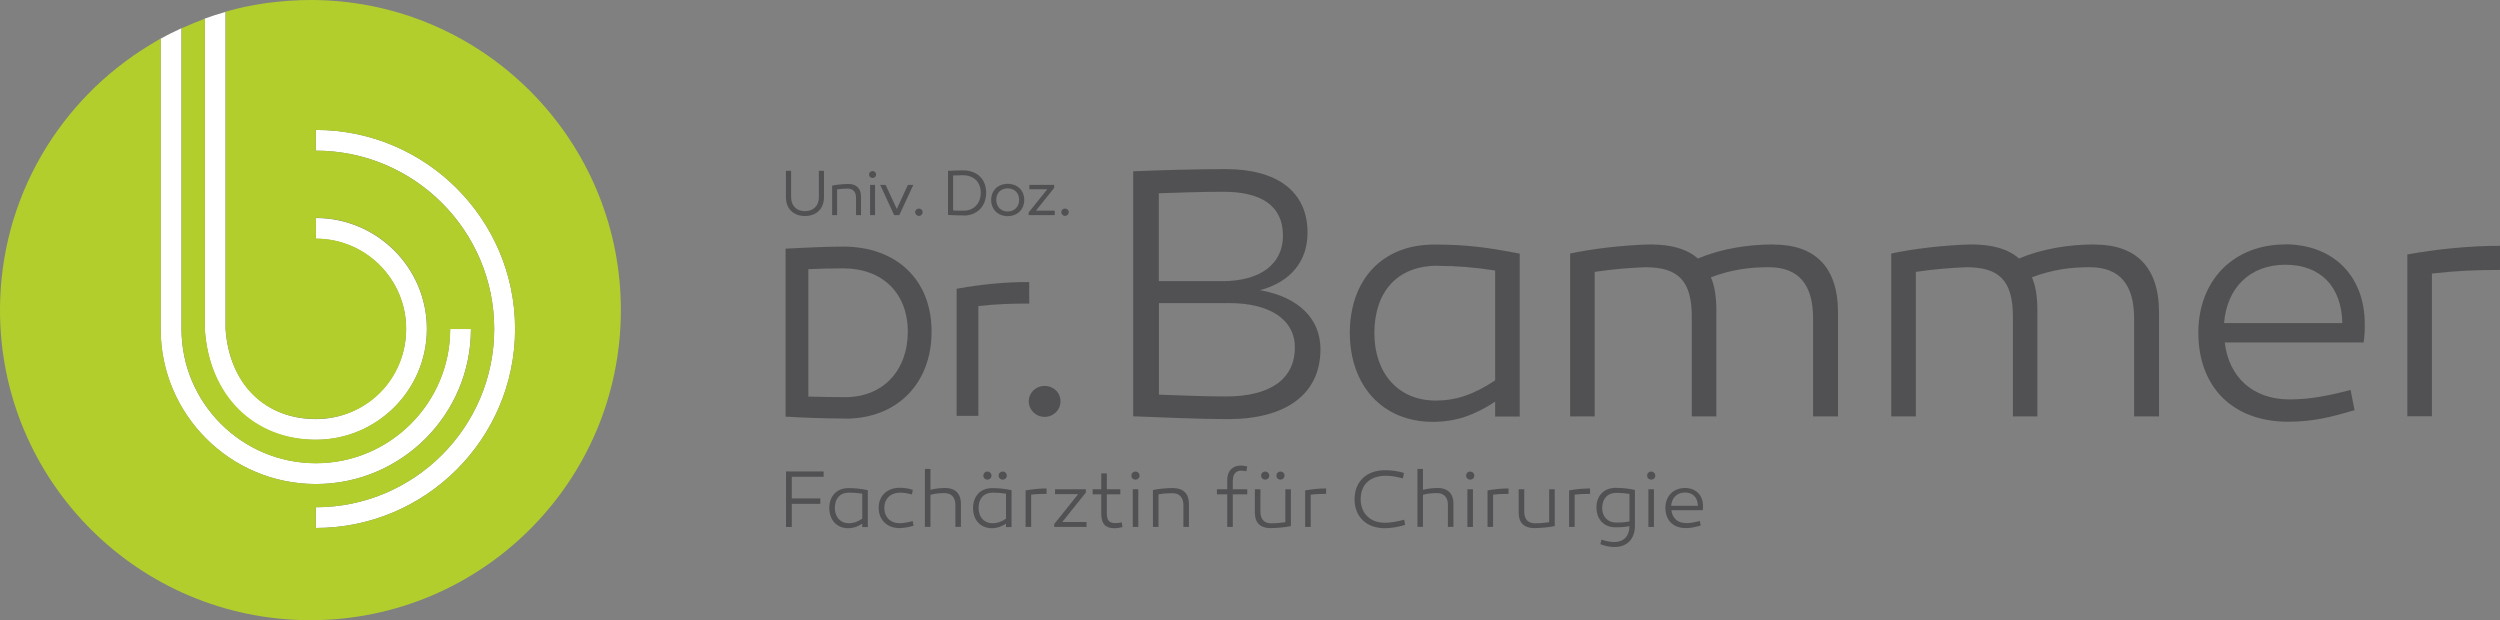 <?xml version="1.0" encoding="UTF-8"?>
<svg id="Ebene_2" data-name="Ebene 2" xmlns="http://www.w3.org/2000/svg" viewBox="0 0 220.7 54.75">
  <rect x="0" y="0" width="220.7" height="54.75" fill="#808080" stroke="none"/>
  <defs>
    <style>
      .cls-1 {
        fill: none;
      }

      .cls-1, .cls-2, .cls-3, .cls-4 {
        stroke-width: 0px;
      }

      .cls-2 {
        fill: #515153;
      }

      .cls-3 {
        fill: #b1ce2d;
      }

      .cls-4 {
        fill: #fff;
      }
    </style>
  </defs>
  <g id="Ebene_1-2" data-name="Ebene 1">
    <g>
      <path class="cls-1" d="m126.73,35.36c1.75,0,3.28-.48,5.25-1.78v-9.7c-1.85-.29-3.34-.41-5.1-.41-3.66,0-5.57,2.45-5.57,5.95s2.1,5.95,5.41,5.95Z"/>
      <path class="cls-1" d="m141.43,44.85c0,.73.48,1.27,1.22,1.27.36,0,.61,0,1.19-.1v-2.43c-.42-.06-.76-.09-1.15-.09-.83,0-1.26.56-1.26,1.35Z"/>
      <path class="cls-1" d="m108.55,26.77h-6.24v8.08c2.1.06,4.01.16,5.92.16,3.76,0,6.08-1.43,6.08-4.33,0-2.51-2.29-3.91-5.76-3.91Z"/>
      <path class="cls-1" d="m80.14,29.27c0-3.39-2.24-5.59-5.7-5.59-.96,0-2.04.03-3.08.07v11.24c1.04.04,2.19.05,3.27.05,3.35,0,5.51-2.27,5.51-5.78Z"/>
      <path class="cls-1" d="m73.7,44.85c0,.8.48,1.35,1.23,1.35.4,0,.74-.11,1.19-.4v-2.19c-.42-.06-.76-.09-1.15-.09-.83,0-1.26.56-1.26,1.35Z"/>
      <path class="cls-1" d="m113.26,20.82c0-2.67-1.94-3.88-5.25-3.88-1.88,0-3.89.06-5.7.13v7.76h5.61c3.34,0,5.35-1.5,5.35-4.01Z"/>
      <path class="cls-1" d="m88.96,18.68c.6,0,1.01-.42,1.01-1.03s-.41-1.01-1.01-1.01-1.01.41-1.01,1.01.42,1.03,1.01,1.03Z"/>
      <path class="cls-1" d="m86.58,17.01c0-.94-.62-1.54-1.57-1.54-.27,0-.58,0-.87.02v3.1c.29.01.61.02.92.02.92,0,1.52-.63,1.52-1.59Z"/>
      <path class="cls-1" d="m201.75,23.37c-3.12,0-5.16,2.04-5.41,5.15h10.45c-.06-3.21-2.07-5.15-5.03-5.15Z"/>
      <path class="cls-1" d="m148.76,43.48c-.71,0-1.17.46-1.22,1.17h2.36c-.02-.73-.47-1.17-1.14-1.17Z"/>
      <path class="cls-1" d="m86.39,44.85c0,.8.48,1.35,1.23,1.35.4,0,.74-.11,1.19-.4v-2.19c-.42-.06-.76-.09-1.15-.09-.83,0-1.26.56-1.26,1.35Z"/>
      <g>
        <path class="cls-4" d="m27.88,38.83c5.4,0,9.8-4.39,9.8-9.79s-4.4-9.79-9.8-9.79v1.83c4.39,0,7.97,3.57,7.97,7.96s-3.57,7.96-7.97,7.96-7.64-3.07-7.97-7.96V1.05c-.62.18-1.23.37-1.83.59v27.46c.4,5.91,4.25,9.73,9.8,9.73Z"/>
        <path class="cls-4" d="m27.88,11.47v1.83c8.69,0,15.75,7.06,15.75,15.74s-7.07,15.74-15.75,15.74v1.83c9.7,0,17.59-7.88,17.59-17.57s-7.89-17.57-17.59-17.57Z"/>
        <path class="cls-4" d="m41.57,29.04h-1.83c0,6.53-5.32,11.85-11.86,11.85s-11.86-5.32-11.86-11.85V2.49c-.62.29-1.24.59-1.84.93v25.63c0,7.54,6.14,13.68,13.7,13.68s13.69-6.14,13.69-13.68Z"/>
      </g>
      <path class="cls-3" d="m30.2.14C29.28.05,28.35,0,27.41,0c0,0,0,0,0,0,0,0,0,0-.01,0-.58,0-1.16.02-1.73.06-.15,0-.29.02-.44.03-.49.04-.98.09-1.46.15-.09.01-.18.02-.26.03-.6.09-1.19.19-1.77.31,0,0-.01,0-.02,0-.56.12-1.11.26-1.65.41-.05.01-.1.02-.15.04h0v27.99c.33,4.88,3.39,7.96,7.97,7.96s7.97-3.57,7.97-7.96-3.57-7.96-7.97-7.96v-1.83c5.4,0,9.8,4.39,9.8,9.79s-4.4,9.79-9.8,9.79-9.4-3.82-9.8-9.73V1.64s0,0,0,0c-.06.02-.12.05-.18.08-.53.2-1.06.42-1.58.65-.1.04-.2.08-.3.12h0v26.56c0,6.53,5.32,11.85,11.86,11.85s11.86-5.32,11.86-11.85h1.83c0,7.54-6.14,13.68-13.69,13.68s-13.7-6.14-13.7-13.68V3.4c-.29.16-.58.34-.86.51-.03.02-.07.04-.1.06C5.3,8.77,0,17.45,0,27.38c0,15.12,12.27,27.37,27.4,27.37s27.41-12.26,27.41-27.37C54.81,13.2,44.02,1.54,30.2.14Zm-2.32,46.47v-1.83c8.69,0,15.75-7.06,15.75-15.74s-7.07-15.74-15.75-15.74v-1.83c9.7,0,17.59,7.88,17.59,17.57s-7.89,17.57-17.59,17.57Z"/>
      <path class="cls-2" d="m74.63,36.96c4.55,0,7.61-3.09,7.61-7.69s-3.13-7.5-7.8-7.5c-1.54,0-3.43.1-4.67.16l-.42.02v14.84h.24c.88.06,3.12.16,5.04.16Zm-3.27-13.2c1.04-.04,2.12-.07,3.08-.07,3.46,0,5.7,2.19,5.7,5.59s-2.16,5.78-5.51,5.78c-1.08,0-2.23-.02-3.27-.05v-11.24Z"/>
      <path class="cls-2" d="m84.45,25.5v11.21h1.92v-9.69c1.6-.18,2.89-.22,4.33-.22h.16v-1.9h-.16c-1.94,0-4,.19-6.12.57l-.13.02Z"/>
      <path class="cls-2" d="m90.82,35.42c0,.77.61,1.38,1.4,1.38s1.4-.61,1.4-1.38-.62-1.35-1.4-1.35-1.4.6-1.4,1.35Z"/>
      <path class="cls-2" d="m111.23,25.62c2.71-.73,4.2-2.55,4.2-5.09,0-3.66-2.74-5.6-7.2-5.6-2.74,0-6.02.1-8.19.19v21.63c2.45.09,5.77.25,8.38.25,5,0,8.15-2.13,8.15-6.17,0-2.71-1.94-4.61-5.35-5.22Zm-8.92-8.56c1.81-.06,3.82-.13,5.7-.13,3.31,0,5.25,1.21,5.25,3.88,0,2.51-2.01,4.01-5.35,4.01h-5.61v-7.76Zm5.92,17.94c-1.91,0-3.82-.09-5.92-.16v-8.08h6.24c3.47,0,5.76,1.4,5.76,3.91,0,2.9-2.32,4.33-6.08,4.33Z"/>
      <path class="cls-2" d="m126.48,37.24c2.04,0,3.66-.57,5.51-1.78v1.31h2.17v-14.38c-2.96-.57-4.78-.8-7.55-.8-4.62,0-7.42,3.12-7.45,7.76,0,4.74,2.93,7.89,7.33,7.89Zm.41-13.77c1.75,0,3.25.13,5.1.41v9.7c-1.97,1.3-3.5,1.78-5.25,1.78-3.31,0-5.41-2.42-5.41-5.95s1.91-5.95,5.57-5.95Z"/>
      <path class="cls-2" d="m156.55,21.58c-2.26,0-4.62.38-6.66,1.24-.99-.86-2.36-1.24-4.24-1.24-2.48.06-5.22.41-7.04.8v14.38h2.17v-12.76c1.69-.25,3.06-.35,4.46-.41,2.87,0,4.11,1.15,4.11,4.36v8.81h2.17v-9.35c0-1.24-.16-2.19-.48-2.93,1.85-.7,3.47-.89,5.1-.89,2.67,0,3.92,1.56,3.92,4.52v8.65h2.2v-9.16c0-4.07-2.07-6.01-5.7-6.01Z"/>
      <path class="cls-2" d="m184.9,21.58c-2.26,0-4.62.38-6.66,1.24-.99-.86-2.36-1.24-4.24-1.24-2.49.06-5.22.41-7.04.8v14.38h2.17v-12.76c1.69-.25,3.06-.35,4.46-.41,2.87,0,4.11,1.15,4.11,4.36v8.81h2.16v-9.35c0-1.24-.16-2.19-.48-2.93,1.85-.7,3.47-.89,5.1-.89,2.67,0,3.92,1.56,3.92,4.52v8.65h2.2v-9.16c0-4.07-2.07-6.01-5.7-6.01Z"/>
      <path class="cls-2" d="m201.72,21.58c-4.46,0-7.65,3.09-7.65,7.79s2.93,7.86,7.96,7.86c2.23,0,3.89-.45,5.83-1.02l-.35-1.78c-2.01.51-3.54.83-5.41.83-3.25,0-5.35-2.01-5.7-5.03h12.26c.1-.7.1-.95.1-1.69-.03-4.3-2.9-6.97-7.04-6.97Zm-5.38,6.94c.25-3.12,2.29-5.15,5.41-5.15s4.97,1.94,5.03,5.15h-10.45Z"/>
      <path class="cls-2" d="m212.52,22.47v14.28h2.17v-12.6c2.17-.25,3.92-.32,6.02-.32v-2.13c-2.74,0-5.51.29-8.19.76Z"/>
      <polygon class="cls-2" points="69.39 46.52 69.9 46.52 69.9 44.48 72.42 44.48 72.42 44 69.9 44 69.9 42.09 72.71 42.09 72.71 41.62 69.39 41.62 69.39 46.52"/>
      <path class="cls-2" d="m73.21,44.84c0,1.07.66,1.79,1.66,1.79.46,0,.83-.13,1.25-.4v.3h.49v-3.26c-.67-.13-1.08-.18-1.71-.18-1.05,0-1.68.71-1.69,1.76Zm2.91-1.24v2.19c-.45.3-.79.4-1.19.4-.75,0-1.23-.55-1.23-1.35s.43-1.35,1.26-1.35c.4,0,.73.03,1.15.09Z"/>
      <path class="cls-2" d="m79.41,46.19c-.79,0-1.34-.53-1.34-1.35s.56-1.35,1.4-1.35c.29,0,.67.06,1.04.15l.07-.4c-.34-.12-.79-.18-1.14-.18-1.11,0-1.87.69-1.87,1.77s.75,1.79,1.83,1.79c.37,0,.86-.09,1.25-.21l-.08-.41c-.41.11-.86.19-1.15.19Z"/>
      <path class="cls-2" d="m83.47,43.08c-.41,0-.86.04-1.33.16v-1.84h-.49v5.11h.49v-2.83c.45-.12.87-.15,1.24-.15.6,0,.96.38.96,1.02v1.96h.49v-2.07c0-.85-.51-1.36-1.35-1.36Z"/>
      <path class="cls-2" d="m85.9,44.84c0,1.07.66,1.79,1.66,1.79.46,0,.83-.13,1.25-.4v.3h.49v-3.26c-.67-.13-1.08-.18-1.71-.18-1.05,0-1.68.71-1.69,1.76Zm2.91-1.24v2.19c-.45.3-.79.4-1.19.4-.75,0-1.23-.55-1.23-1.35s.43-1.35,1.26-1.35c.4,0,.73.03,1.15.09Z"/>
      <path class="cls-2" d="m90.54,46.52h.49v-2.85c.49-.06.89-.07,1.36-.07v-.48c-.62,0-1.25.07-1.85.17v3.23Z"/>
      <polygon class="cls-2" points="95.86 43.48 95.86 43.19 93.14 43.19 93.14 43.62 95.18 43.62 93.07 46.26 93.07 46.52 95.92 46.52 95.92 46.08 93.78 46.08 95.86 43.48"/>
      <path class="cls-2" d="m98.43,46.18c-.52,0-.72-.27-.72-.86v-1.68h1.19v-.45h-1.19v-1.4h-.49v1.4h-.76v.45h.76v1.72c0,.87.37,1.27,1.13,1.27.29,0,.48-.03.74-.1l-.06-.41c-.22.04-.42.06-.6.06Z"/>
      <path class="cls-2" d="m88.16,41.99c0,.2.16.35.36.35s.36-.15.36-.35-.16-.36-.36-.36-.36.15-.36.36Z"/>
      <path class="cls-2" d="m100.24,41.63c-.2,0-.36.15-.36.36s.16.35.36.35.36-.15.36-.35-.16-.36-.36-.36Z"/>
      <path class="cls-2" d="m86.81,41.99c0,.2.16.35.36.35s.36-.15.36-.35-.16-.36-.36-.36-.36.15-.36.36Z"/>
      <path class="cls-2" d="m112.05,41.99c0-.21-.16-.36-.36-.36s-.36.15-.36.36.16.35.36.35.36-.15.36-.35Z"/>
      <path class="cls-2" d="m113.4,41.99c0-.21-.16-.36-.36-.36s-.36.15-.36.36.16.35.36.35.36-.15.36-.35Z"/>
      <rect class="cls-2" x="100" y="43.19" width=".49" height="3.33"/>
      <path class="cls-2" d="m103.6,43.08c-.6,0-1.33.07-1.82.18v3.26h.49v-2.88c.45-.08.87-.1,1.24-.1.6,0,.96.38.96,1.02v1.96h.49v-2.07c0-.85-.51-1.36-1.36-1.36Z"/>
      <path class="cls-2" d="m108.84,42.36c0-.51.29-.81.71-.81.16,0,.32.02.48.05l.08-.42c-.2-.05-.4-.08-.58-.08-.71,0-1.19.47-1.19,1.25v.84h-.91v.45h.91v2.88h.49v-2.88h1.28v-.45h-1.28v-.83Z"/>
      <path class="cls-2" d="m113.47,46.1c-.45.07-.87.1-1.24.1-.62,0-.96-.36-.96-1.03v-1.98h-.49v2.07c0,.93.52,1.36,1.36,1.36.6,0,1.33-.07,1.82-.18v-3.25h-.49v2.91Z"/>
      <path class="cls-2" d="m115.22,46.52h.49v-2.85c.49-.06.89-.07,1.36-.07v-.48c-.62,0-1.25.07-1.85.17v3.23Z"/>
      <path class="cls-2" d="m122.26,46.15c-1.3,0-2.14-.83-2.14-2.09s.81-2.06,2.22-2.06c.45,0,.94.08,1.51.23l.09-.48c-.52-.16-1.09-.24-1.66-.24-1.66,0-2.7,1.02-2.7,2.56s1.04,2.56,2.66,2.56c.55,0,1.18-.1,1.81-.3l-.09-.45c-.67.18-1.25.27-1.69.27Z"/>
      <path class="cls-2" d="m126.95,43.08c-.41,0-.86.04-1.33.16v-1.84h-.49v5.11h.49v-2.83c.45-.12.86-.15,1.24-.15.6,0,.96.38.96,1.02v1.96h.49v-2.07c0-.85-.51-1.36-1.35-1.36Z"/>
      <path class="cls-2" d="m129.79,41.63c-.2,0-.36.15-.36.36s.16.35.36.35.36-.15.36-.35-.16-.36-.36-.36Z"/>
      <rect class="cls-2" x="129.54" y="43.19" width=".49" height="3.33"/>
      <path class="cls-2" d="m131.32,46.52h.49v-2.85c.49-.06.89-.07,1.36-.07v-.48c-.62,0-1.25.07-1.85.17v3.23Z"/>
      <path class="cls-2" d="m136.76,46.1c-.45.07-.87.1-1.24.1-.62,0-.96-.36-.96-1.03v-1.98h-.49v2.07c0,.93.52,1.36,1.36,1.36.6,0,1.33-.07,1.82-.18v-3.25h-.49v2.91Z"/>
      <path class="cls-2" d="m138.52,46.52h.49v-2.85c.49-.06.89-.07,1.36-.07v-.48c-.62,0-1.25.07-1.85.17v3.23Z"/>
      <path class="cls-2" d="m140.94,44.84c0,1,.66,1.71,1.66,1.71.43,0,.69,0,1.25-.1-.01.88-.52,1.4-1.33,1.4-.38,0-.77-.09-1.14-.21l-.1.4c.36.14.79.25,1.25.25,1.14,0,1.8-.75,1.8-1.86v-3.18c-.49-.1-.92-.18-1.71-.18-1.05,0-1.69.71-1.69,1.76Zm2.91-1.24v2.43c-.58.11-.83.1-1.19.1-.75,0-1.22-.55-1.22-1.27,0-.79.43-1.35,1.26-1.35.4,0,.74.03,1.15.09Z"/>
      <rect class="cls-2" x="145.52" y="43.19" width=".49" height="3.33"/>
      <path class="cls-2" d="m145.77,41.63c-.2,0-.36.15-.36.36s.16.35.36.35.36-.15.36-.35-.16-.36-.36-.36Z"/>
      <path class="cls-2" d="m148.75,43.08c-1.01,0-1.73.7-1.73,1.76s.66,1.78,1.8,1.78c.5,0,.88-.1,1.32-.23l-.08-.4c-.45.12-.8.19-1.22.19-.74,0-1.21-.45-1.29-1.14h2.77c.02-.16.02-.22.02-.38,0-.97-.66-1.58-1.59-1.58Zm-1.22,1.57c.06-.71.52-1.17,1.22-1.17s1.12.44,1.14,1.17h-2.36Z"/>
      <path class="cls-2" d="m71.06,19.07c1.02,0,1.68-.65,1.68-1.66v-2.33h-.45v2.33c0,.75-.48,1.23-1.23,1.23s-1.22-.48-1.22-1.23v-2.33h-.46v2.33c0,1.01.66,1.66,1.68,1.66Z"/>
      <path class="cls-2" d="m73.89,16.72c.29-.05.61-.07.95-.07.45,0,.73.29.73.78v1.56h.44v-1.66c0-.68-.42-1.09-1.09-1.09-.48,0-1.05.06-1.44.14h-.02v2.61h.44v-2.27Z"/>
      <rect class="cls-2" x="76.81" y="16.32" width=".44" height="2.67"/>
      <path class="cls-2" d="m77.03,15.71c.18,0,.31-.13.31-.3s-.13-.31-.31-.31-.31.13-.31.31.14.3.31.3Z"/>
      <polygon class="cls-2" points="78.94 18.99 79.39 18.99 80.63 16.32 80.15 16.32 79.17 18.45 78.19 16.34 78.18 16.32 77.7 16.32 78.93 18.97 78.94 18.99"/>
      <path class="cls-2" d="m81.12,19.06c.19,0,.33-.14.33-.33s-.15-.32-.33-.32-.33.14-.33.32.15.33.33.33Z"/>
      <path class="cls-2" d="m85.06,19.03c1.19,0,2-.81,2-2.02s-.82-1.97-2.05-1.97c-.42,0-.93.03-1.26.04h-.06v3.9h.02c.18.01.82.04,1.35.04Zm-.92-3.54c.29-.01.6-.02.87-.02.95,0,1.57.6,1.57,1.54s-.6,1.59-1.52,1.59c-.31,0-.63,0-.92-.02v-3.1Z"/>
      <path class="cls-2" d="m88.96,19.08c.86,0,1.46-.59,1.46-1.43s-.6-1.42-1.46-1.42-1.46.58-1.46,1.42.6,1.43,1.46,1.43Zm0-2.45c.6,0,1.01.41,1.01,1.01s-.41,1.03-1.01,1.03-1.01-.42-1.01-1.03.41-1.01,1.01-1.01Z"/>
      <polygon class="cls-2" points="93.11 18.6 91.45 18.6 93.05 16.6 93.06 16.59 93.06 16.32 90.87 16.32 90.87 16.71 92.45 16.71 90.82 18.74 90.81 18.75 90.81 18.99 93.11 18.99 93.11 18.6"/>
      <path class="cls-2" d="m94.02,19.06c.18,0,.33-.14.33-.33s-.15-.32-.33-.32-.33.14-.33.32.15.33.33.33Z"/>
    </g>
  </g>
</svg>